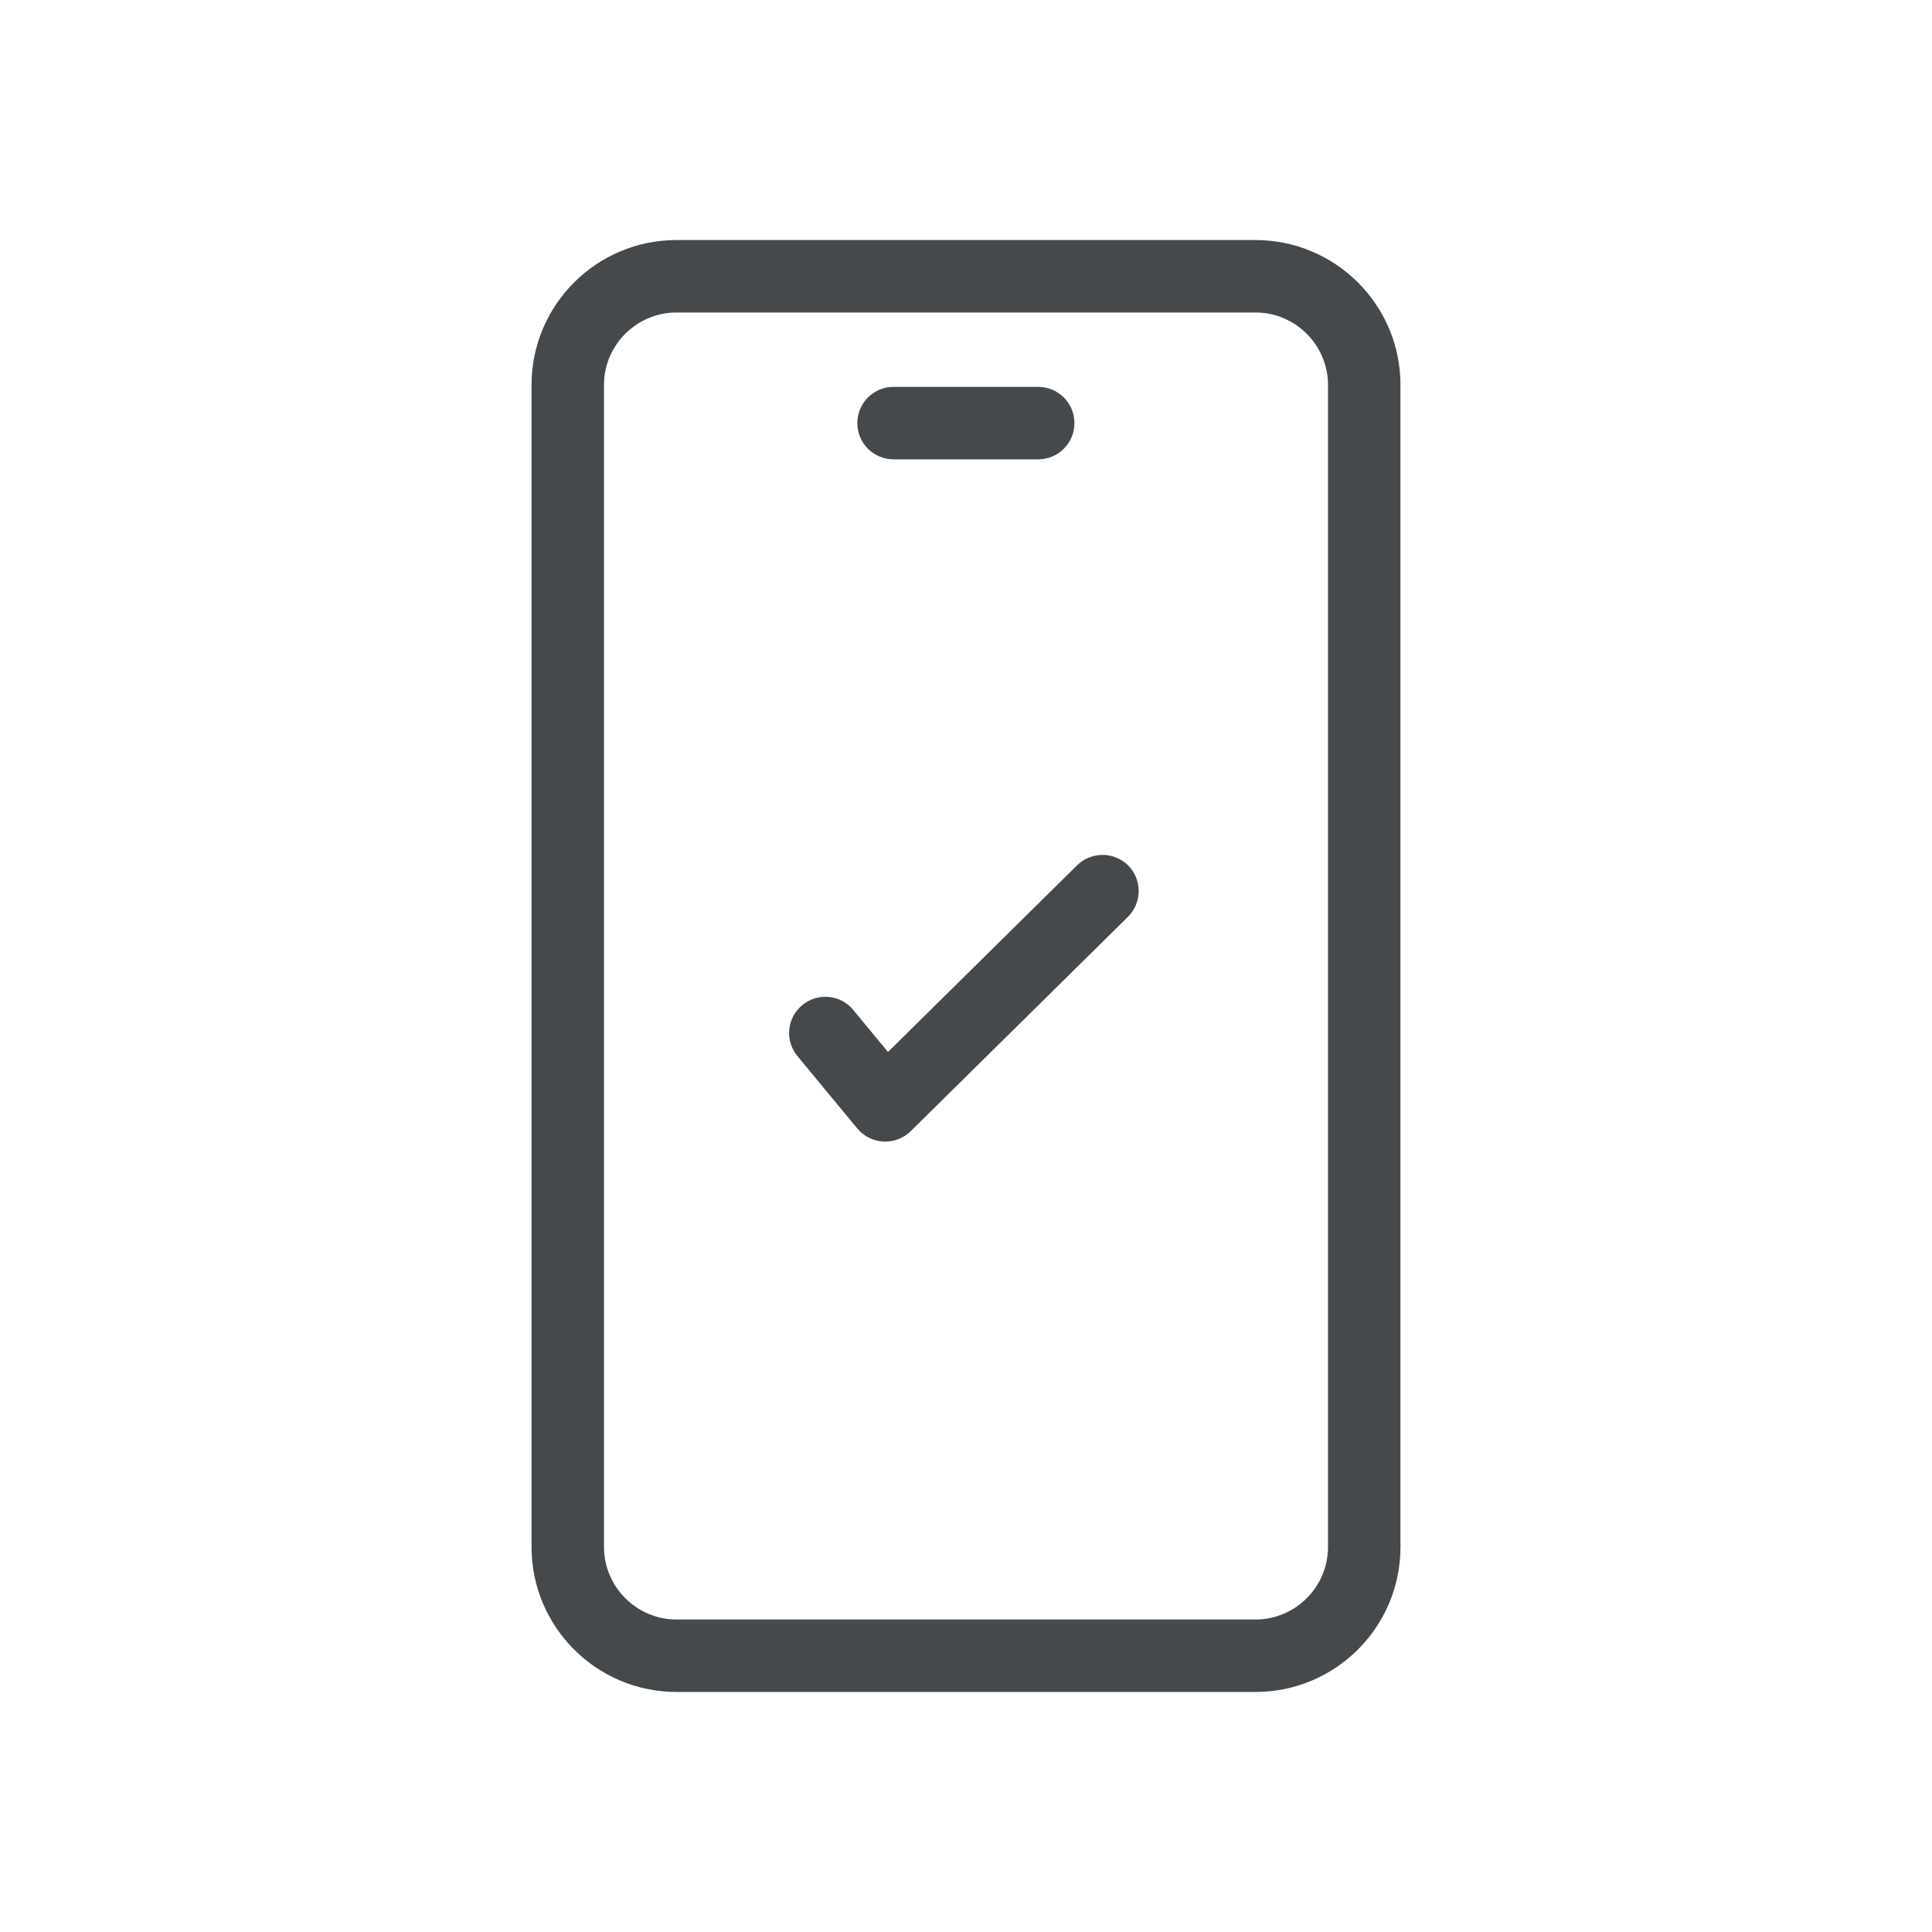 <svg width="48" height="48" viewBox="0 0 48 48" fill="none" xmlns="http://www.w3.org/2000/svg">
<path d="M31.194 5.964C33.18 5.964 34.794 7.578 34.794 9.563V38.435C34.794 40.422 33.18 42.036 31.194 42.036H16.806C14.82 42.036 13.206 40.421 13.206 38.435V9.563C13.206 7.578 14.82 5.964 16.806 5.964H31.194ZM16.806 7.764C15.816 7.764 15.006 8.574 15.006 9.563V38.435C15.006 39.425 15.816 40.236 16.806 40.236H31.194C32.184 40.236 32.994 39.425 32.994 38.435V9.563C32.994 8.574 32.184 7.764 31.194 7.764H16.806ZM26.76 21.498C27.114 21.15 27.684 21.156 28.032 21.504C28.38 21.858 28.374 22.428 28.026 22.776L22.626 28.104C22.458 28.271 22.23 28.362 21.996 28.362C21.996 28.362 21.966 28.362 21.948 28.362C21.696 28.35 21.462 28.23 21.3 28.038L19.812 26.238C19.494 25.854 19.548 25.29 19.932 24.972C20.316 24.654 20.886 24.708 21.198 25.092L22.062 26.136L26.76 21.498ZM25.794 9.612C26.292 9.612 26.694 10.014 26.694 10.512C26.694 11.01 26.292 11.412 25.794 11.412H22.2C21.702 11.412 21.3 11.01 21.3 10.512C21.3 10.014 21.702 9.612 22.2 9.612H25.794Z" fill="#46494B"/>
</svg>

